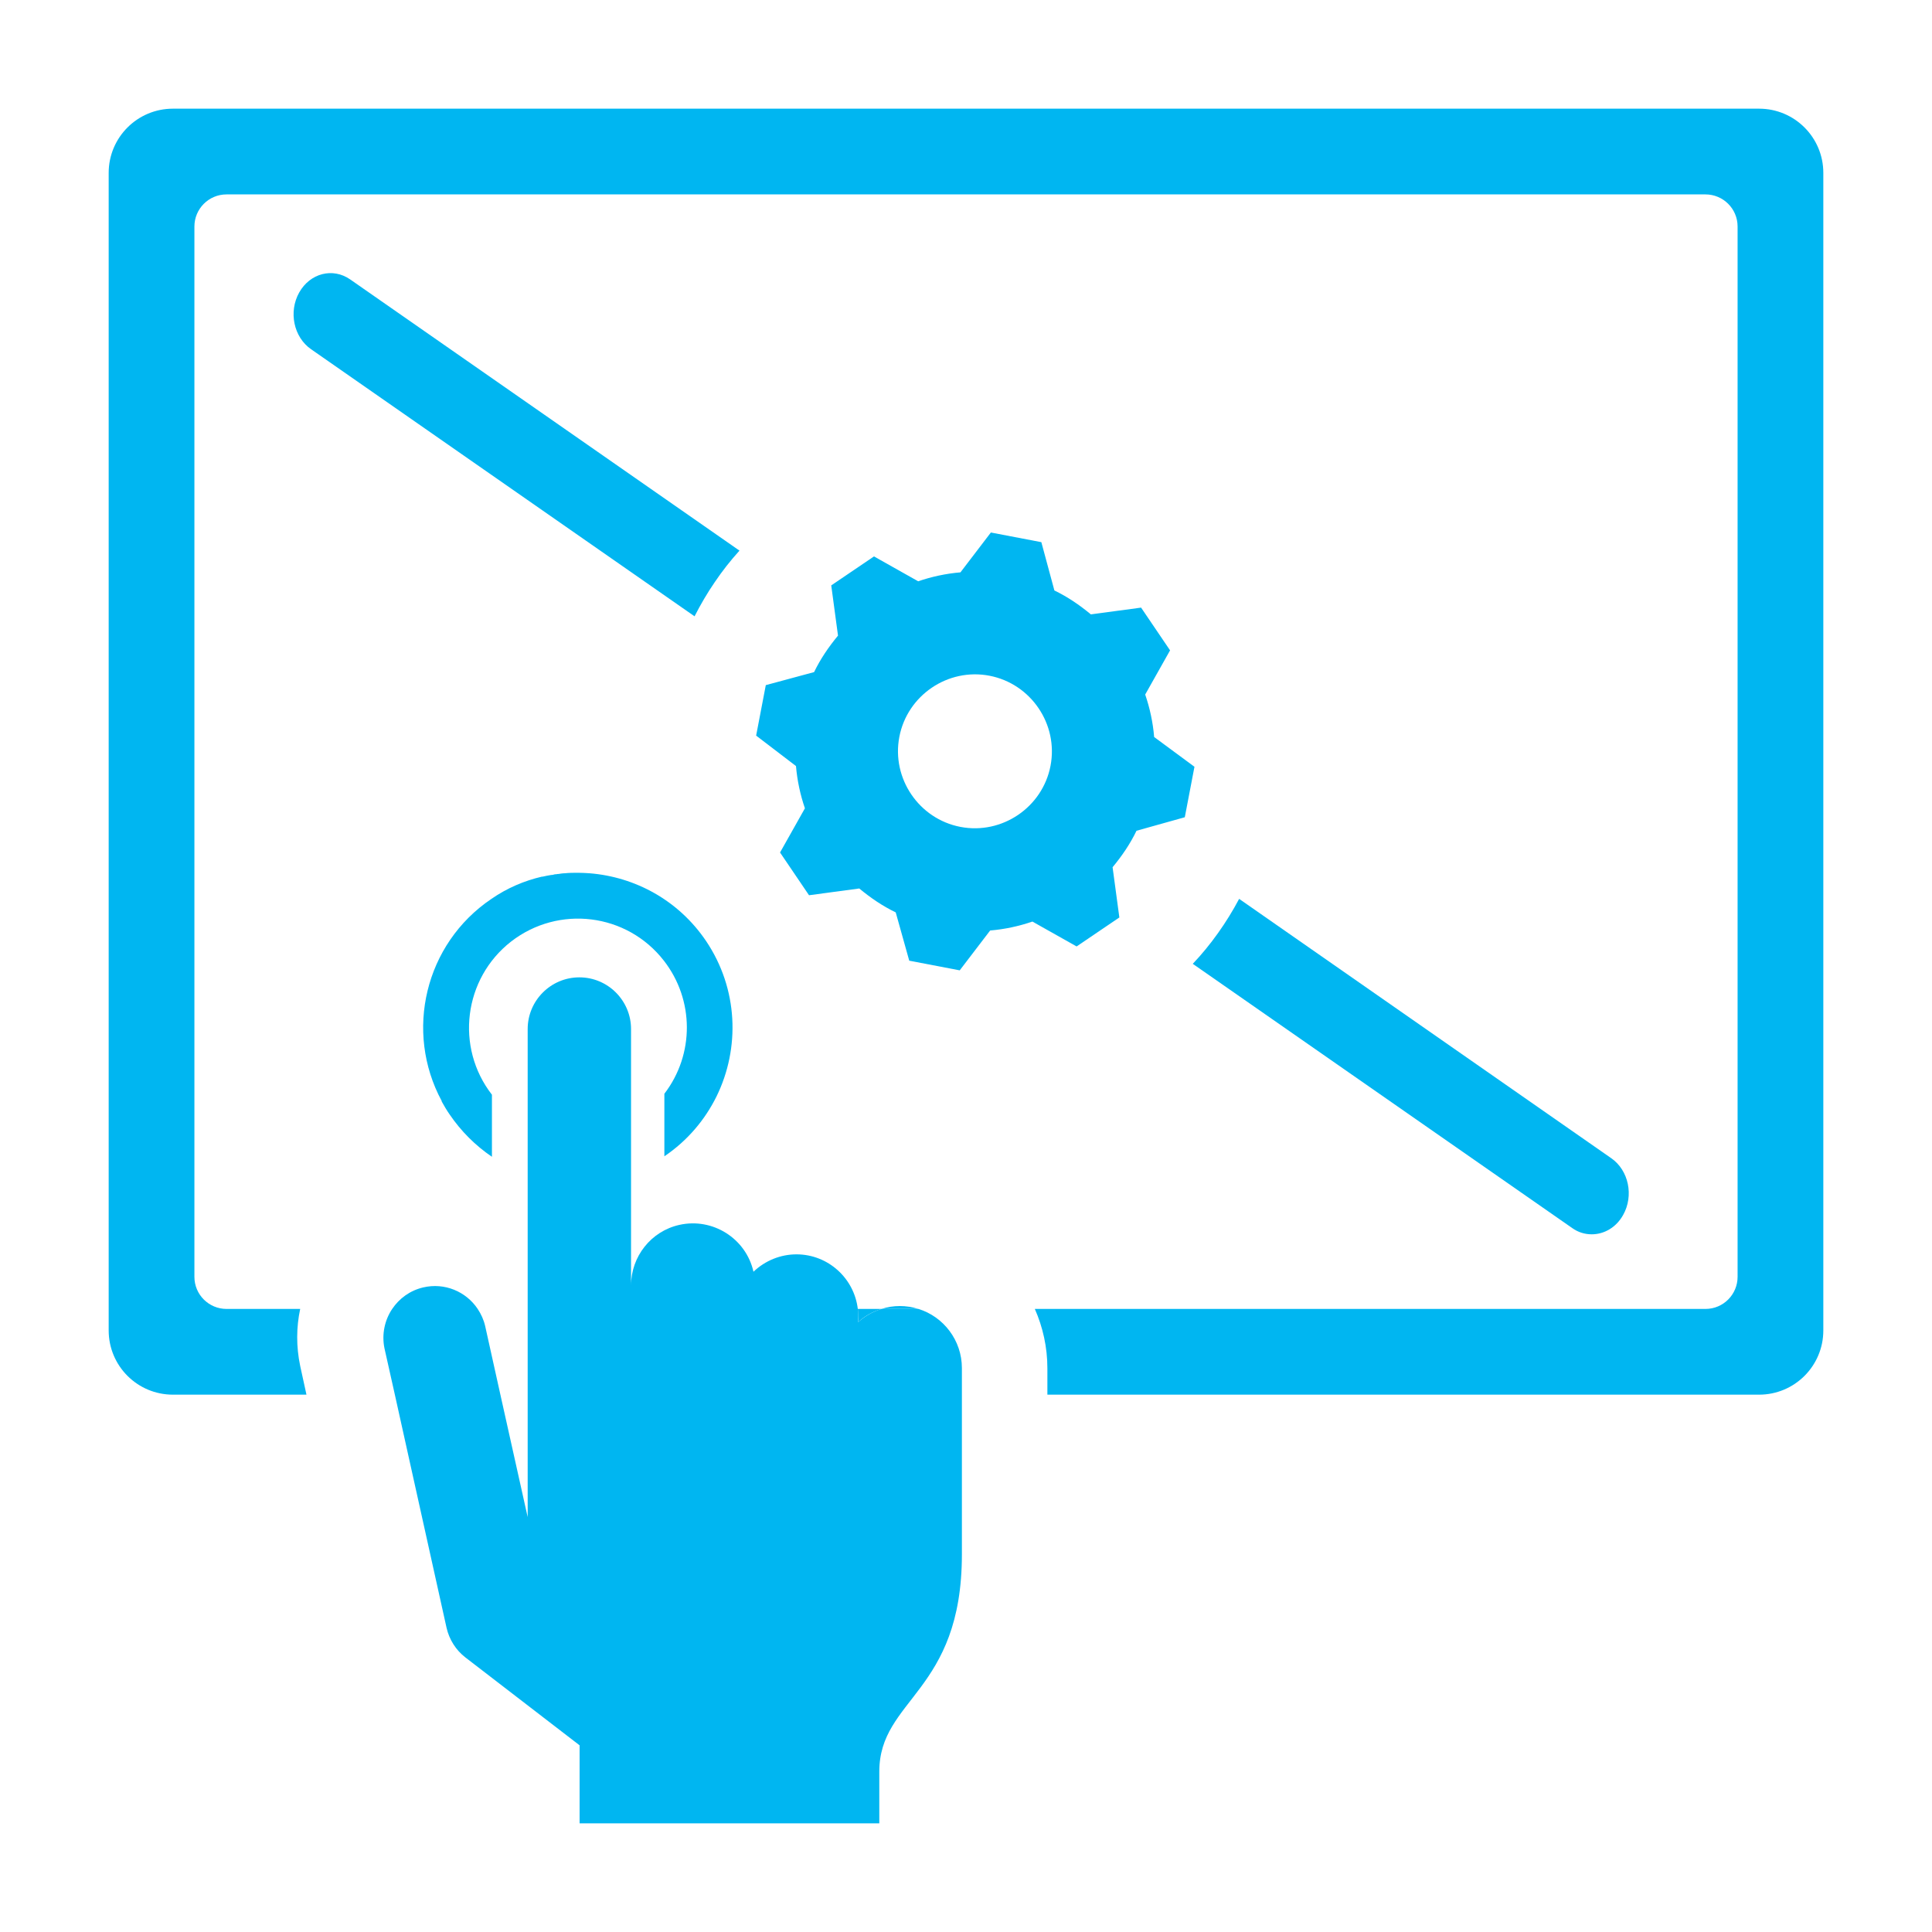 <?xml version="1.0" encoding="UTF-8"?>
<svg id="Laag_1" xmlns="http://www.w3.org/2000/svg" version="1.1" viewBox="0 0 800 800">
  <!-- Generator: Adobe Illustrator 29.7.1, SVG Export Plug-In . SVG Version: 2.1.1 Build 8)  -->
  <defs>
    <style>
      .st0, .st1 {
        fill: #00b6f1;
      }

      .st1 {
        fill-rule: evenodd;
      }
    </style>
  </defs>
  <g>
    <path class="st0" d="M355.3,547.5c2.8-2.6,6.1-4.4,9.7-5.5h-9.8c.1,1,.2,2.1.2,3.1,0,.8,0,1.6-.1,2.4Z"/>
    <path class="st0" d="M728.4,45H71.6c-14.7,0-26.6,11.9-26.6,26.6v479.3c0,14.7,11.9,26.6,26.6,26.6h55.3l-2.6-11.9c-1.7-8.1-1.6-16.1,0-23.6h-30.5c-7.3,0-13.3-5.9-13.3-13.3V93.8c0-7.3,5.9-13.3,13.3-13.3h612.4c7.3,0,13.3,5.9,13.3,13.3v434.9c0,7.3-5.9,13.3-13.3,13.3h-277.7c3.3,7.5,5.2,15.8,5.2,24.6v10.9h294.7c14.7,0,26.6-11.9,26.6-26.6V71.6c0-14.7-11.9-26.6-26.6-26.6Z"/>
    <path class="st0" d="M224.5,363.2c0,0,.2,0,.3,0,0,0-.2,0-.3,0Z"/>
    <path class="st0" d="M228.3,362.4c0,0,.2,0,.3,0,0,0-.2,0-.3,0Z"/>
    <path class="st0" d="M230.4,362.1c.3,0,.5,0,.8-.1-.3,0-.5,0-.8.1Z"/>
    <path class="st0" d="M372.6,540.8c-2.6,0-5.2.4-7.6,1.2h15.2c-2.4-.8-5-1.2-7.6-1.2Z"/>
    <path class="st0" d="M224.7,363.2c1.2-.3,2.4-.5,3.6-.7-1.2.2-2.4.4-3.6.7Z"/>
    <path class="st0" d="M231.2,362c.9-.1,1.8-.2,2.7-.3-.9,0-1.8.2-2.7.3Z"/>
    <path class="st0" d="M228.6,362.4c.6,0,1.2-.2,1.8-.3-.6,0-1.2.2-1.8.3Z"/>
    <path class="st0" d="M182.9,456.1c1,1.8,2.1,3.7,3.3,5.4,4.7,6.9,10.6,12.8,17.5,17.5v-25.7c-15.3-19.7-11.7-48.1,7.9-63.4,19.7-15.3,48-11.8,63.3,7.9,12.6,16.2,12.7,38.8.2,55.1v25.9c9.6-6.5,16.8-15.1,21.6-24.8,9.8-20,9-44.5-4.3-64.3-11.4-16.9-29.4-26.6-48.3-28.1-1.6-.1-3.2-.2-4.8-.2s-3.6,0-5.4.2c-.9,0-1.8.2-2.7.3-.3,0-.5,0-.8.1-.6,0-1.2.2-1.8.3,0,0-.2,0-.3,0-1.2.2-2.4.4-3.6.7,0,0-.2,0-.3,0-7.3,1.7-14.4,4.7-20.9,9.2-27.6,18.6-36.1,55-20.6,83.7Z"/>
    <path class="st0" d="M380.2,542h-15.2c-3.6,1.1-6.9,3-9.7,5.5,0-.8.1-1.6.1-2.4,0-1.1,0-2.1-.2-3.1-1.5-12.7-12.3-22.6-25.4-22.6-6.6,0-13,2.6-17.8,7.2-3.1-13.8-16.9-22.5-30.7-19.4-11.7,2.6-20,13.1-20,25.1v-106.2c0-11.8-9.6-21.4-21.4-21.4s-21.4,9.6-21.4,21.4v202.1h0l-11.3-50.7-6.3-28.4c-.6-2.6-1.7-5-3.1-7.1-4.8-7.2-13.7-11-22.6-8.9-5.5,1.3-9.9,4.6-12.8,8.9-3.1,4.6-4.4,10.5-3.2,16.3l4.3,19.2,21.4,96.5c1.1,4.9,3.9,9.3,7.8,12.3l47.3,36.4v32.3h124.1v-21.4c0-30.3,34.2-32.7,34.2-90v-77.1c0-11.5-7.6-21.3-18-24.5Z"/>
  </g>
  <g>
    <path class="st0" d="M145,115.7c-7.2-5-16.6-2.6-21.1,5.4-4.5,8-2.3,18.5,4.9,23.5l158.8,110.6c2.5-4.9,5.3-9.7,8.4-14.2,3.1-4.6,6.5-8.9,10.2-13l-161.2-112.3Z"/>
    <path class="st0" d="M667.2,479.6l-154.1-107.4c-2.6,4.9-5.5,9.6-8.7,14.1-3.2,4.5-6.7,8.8-10.5,12.8l157.1,109.4c2.5,1.8,5.3,2.6,8.1,2.6,5.1,0,10.1-2.8,13-8,4.5-8,2.3-18.5-4.9-23.5Z"/>
  </g>
  <path class="st1" d="M397.7,342.4c-17.2-3.3-28.6-20.1-25.3-37.3,3.3-17.2,20.1-28.6,37.3-25.3,17.2,3.3,28.6,20.1,25.3,37.3-3.3,17.2-20.1,28.6-37.3,25.3h0ZM477.9,305.1c-.5-6-1.8-12-3.7-17.5l10.3-18.3-12-17.7-20.8,2.8c-4.7-3.9-9.7-7.3-15.1-9.9l-5.4-20-20.9-4-12.6,16.5c-6,.5-12,1.8-17.5,3.7l-18.3-10.3-17.7,12,2.8,20.8c-3.9,4.7-7.3,9.7-9.9,15.1l-20,5.4-4,20.9,16.5,12.6c.5,6,1.8,12,3.7,17.5l-10.3,18.3,12,17.7,20.8-2.8c4.7,3.9,9.7,7.3,15.1,9.9l5.6,20,20.9,4,12.6-16.5c6-.5,12-1.8,17.5-3.7l18.3,10.3,17.7-12-2.8-20.8c3.9-4.7,7.3-9.7,9.9-15.1l20-5.6,4-20.9-16.8-12.4h0Z"/>
</svg>